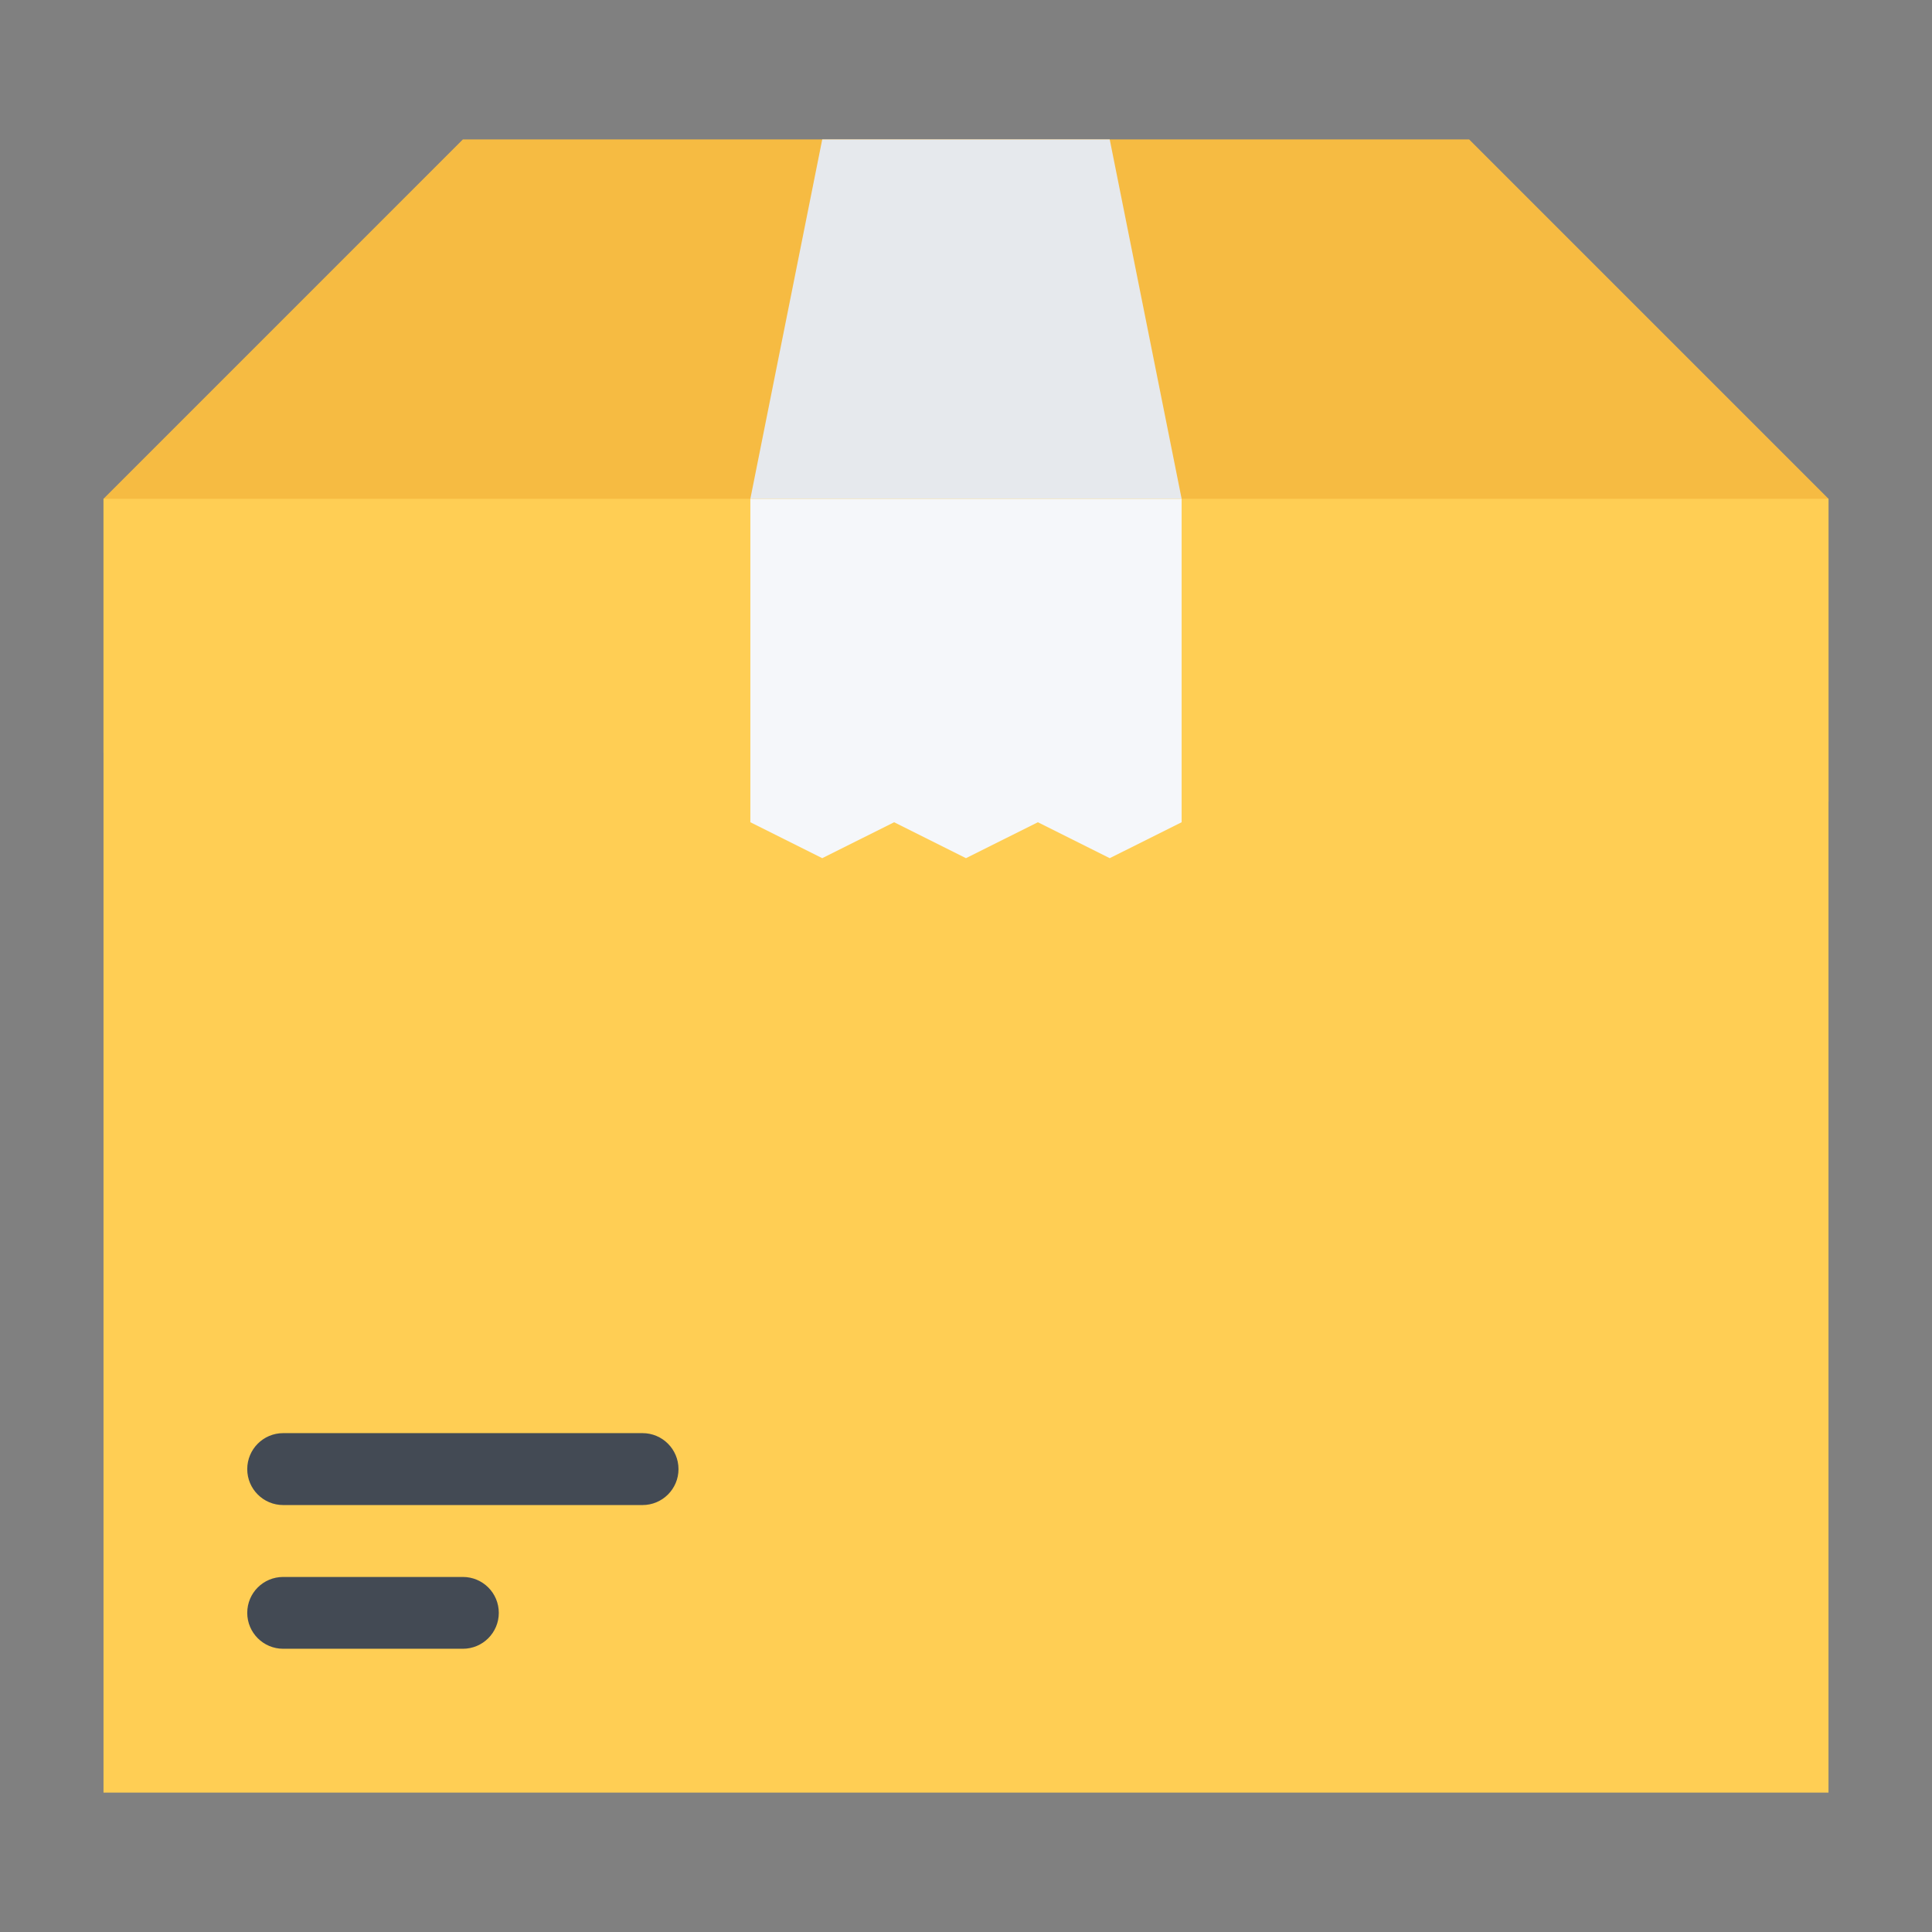 <!DOCTYPE svg PUBLIC "-//W3C//DTD SVG 1.1//EN" "http://www.w3.org/Graphics/SVG/1.1/DTD/svg11.dtd">

<!-- Uploaded to: SVG Repo, www.svgrepo.com, Transformed by: SVG Repo Mixer Tools -->
<svg version="1.1" id="Layer_1" xmlns="http://www.w3.org/2000/svg" xmlns:xlink="http://www.w3.org/1999/xlink" viewBox="-30.72 -30.72 573.42 573.42" xml:space="preserve" width="64px" height="64px" fill="#000000">

<rect x="-30.72" y="-30.72" width="573.42" height="573.42" fill="#808080" stroke="none"/>

<g id="SVGRepo_bgCarrier" stroke-width="0"/>

<g id="SVGRepo_tracerCarrier" stroke-linecap="round" stroke-linejoin="round"/>

<g id="SVGRepo_iconCarrier"> <polygon style="fill:#F6BB42;" points="405.315,10.656 106.66,10.656 0,117.325 0,192.652 511.984,207.221 511.984,117.325 "/> <rect y="117.328" style="fill:#FFCE54;" width="511.98" height="384"/> <polygon style="fill:#E6E9ED;" points="298.647,10.656 213.321,10.656 191.986,117.325 319.99,117.325 "/> <polygon style="fill:#F5F7FA;" points="319.99,213.322 298.647,223.987 277.319,213.322 255.984,223.987 234.657,213.322 213.321,223.987 191.986,213.322 191.986,117.325 319.99,117.325 "/> <g> <path style="fill:#434A54;" d="M159.987,394.637H53.326c-5.891,0-10.664,4.781-10.664,10.688c0,5.875,4.773,10.656,10.664,10.656 h106.661c5.891,0,10.671-4.781,10.671-10.656C170.658,399.418,165.878,394.637,159.987,394.637z"/> <path style="fill:#434A54;" d="M106.66,437.323H53.326c-5.891,0-10.664,4.75-10.664,10.656c0,5.875,4.773,10.656,10.664,10.656 h53.334c5.891,0,10.664-4.781,10.664-10.656C117.324,442.073,112.551,437.323,106.66,437.323z"/> </g> </g>

</svg>
